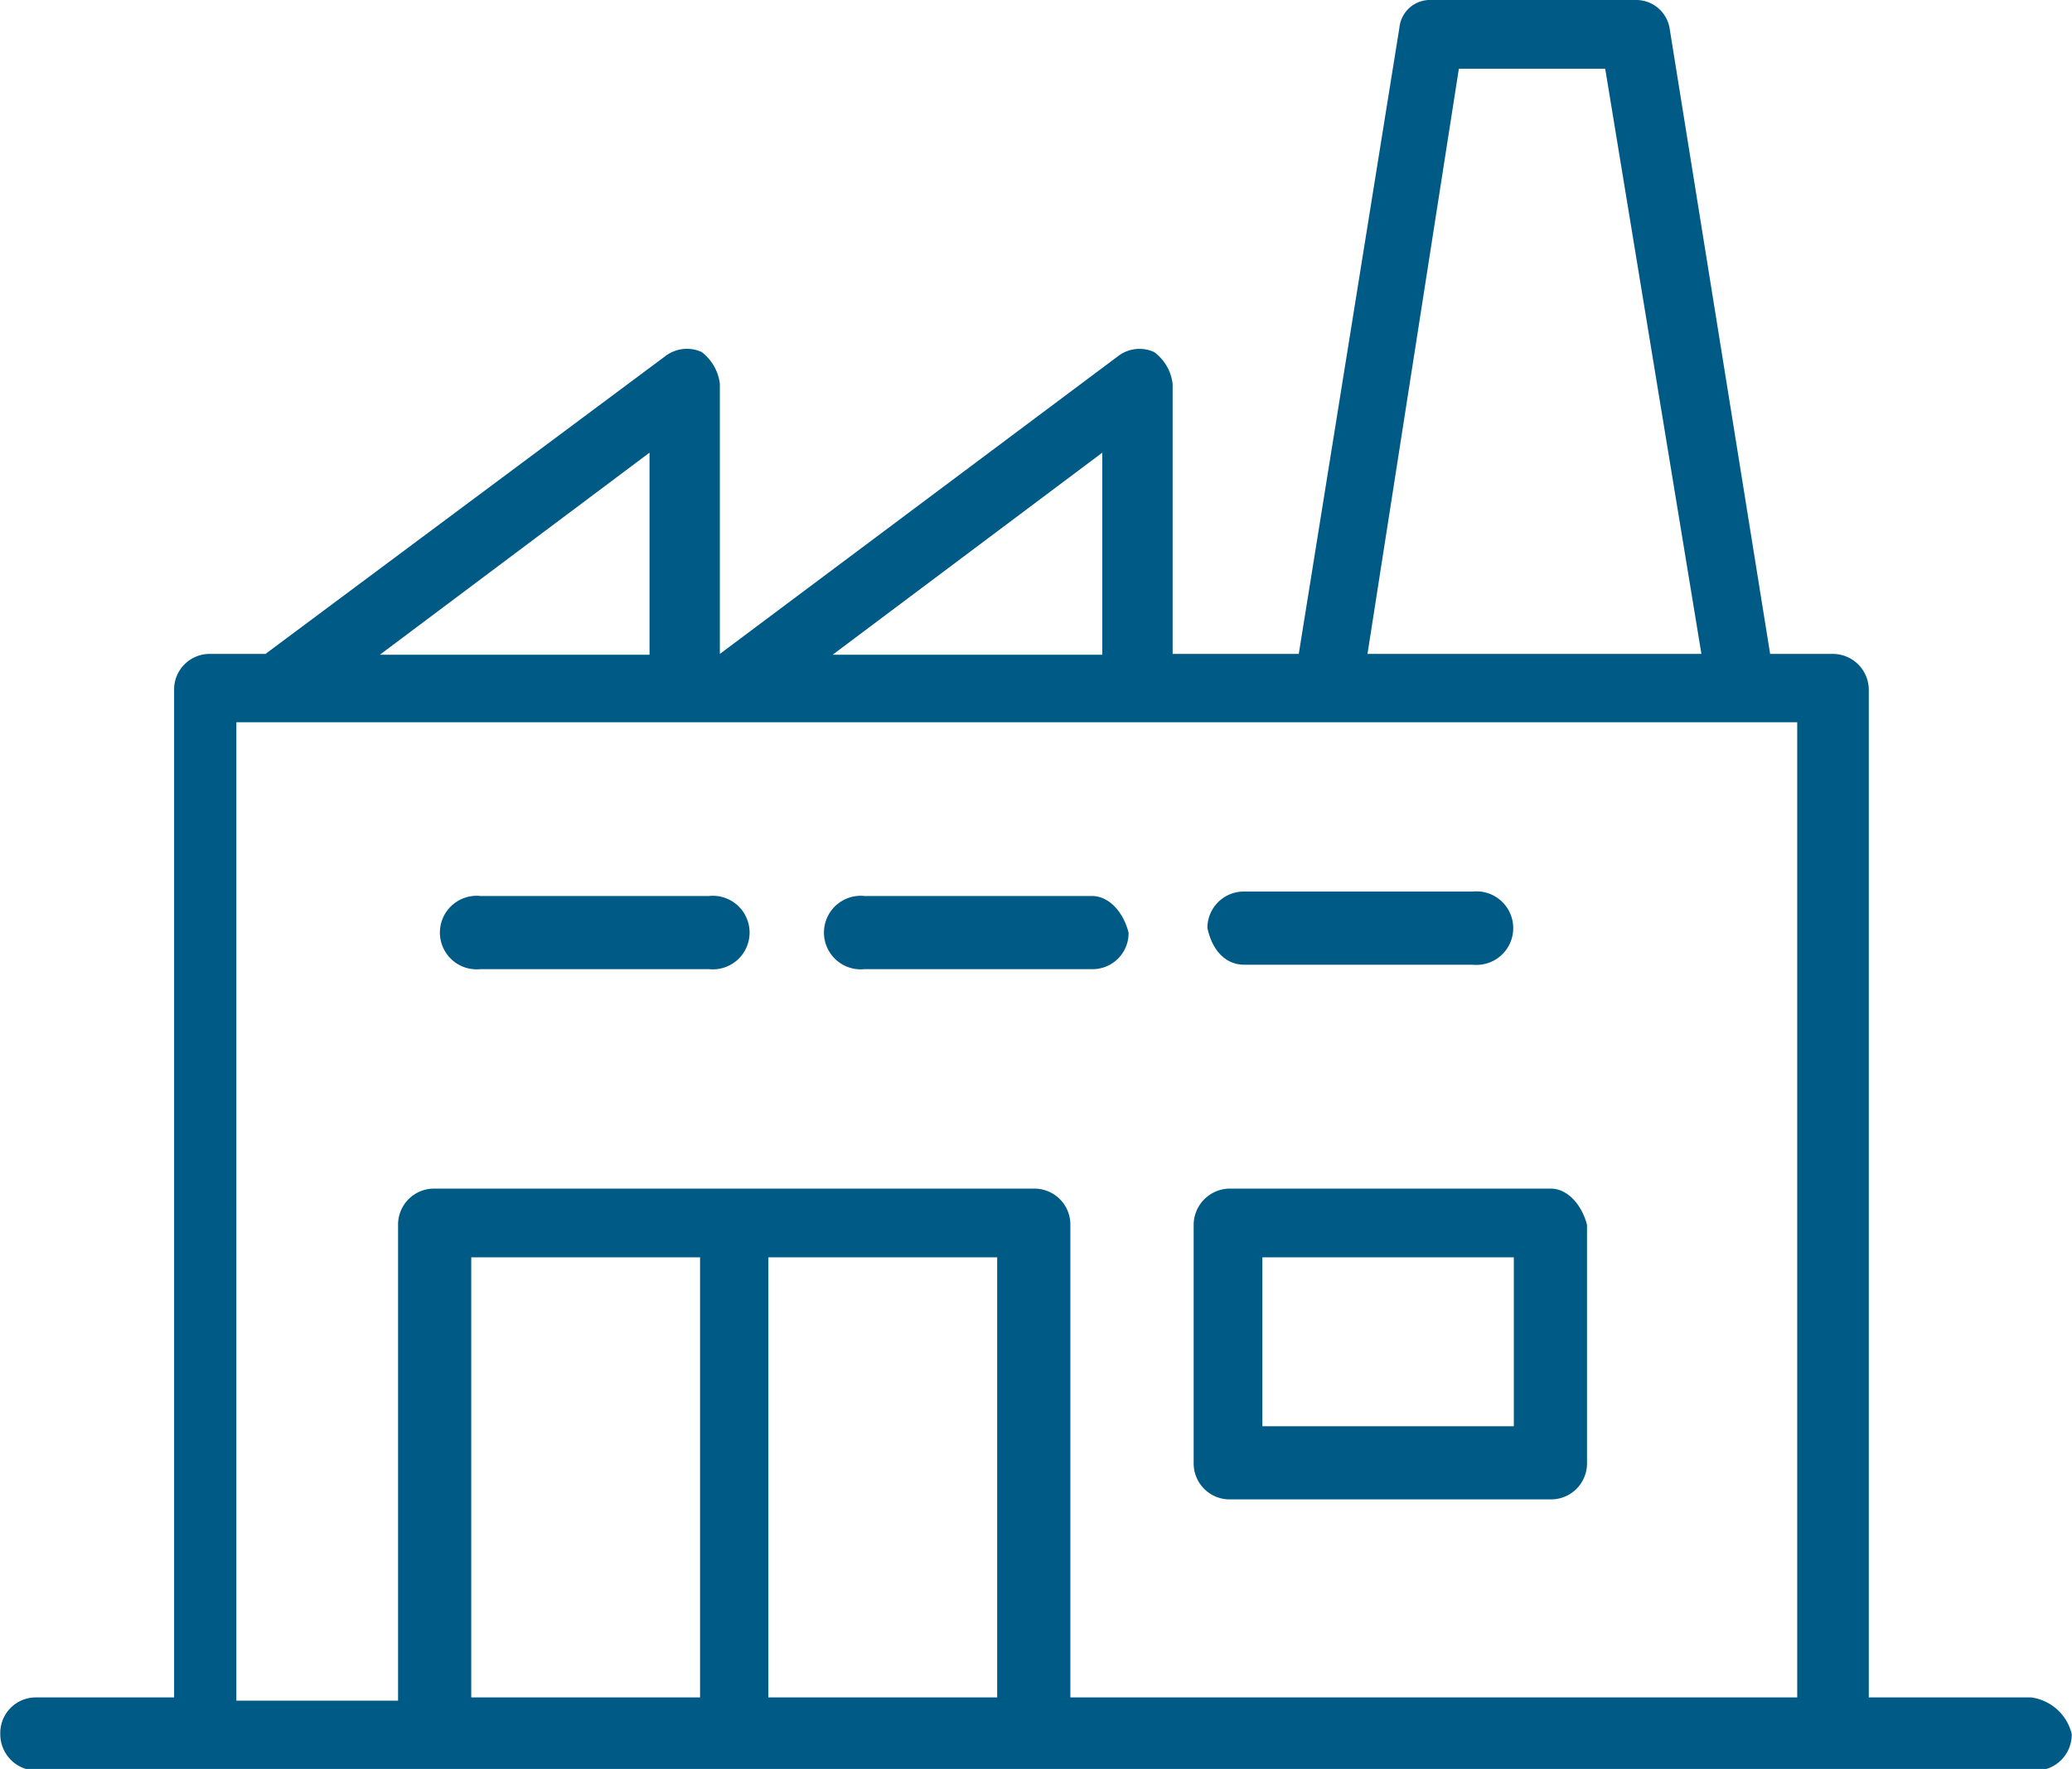 <svg xmlns="http://www.w3.org/2000/svg" xmlns:xlink="http://www.w3.org/1999/xlink" width="18.08mm" height="15.44mm" viewBox="0 0 51.24 43.77"><defs><style>.cls-1{fill:none;}.cls-2{clip-path:url(#clip-path);}.cls-3{fill:#005a86;}</style><clipPath id="clip-path" transform="translate(0 0)"><rect class="cls-1" width="51.24" height="43.78"/></clipPath></defs><title>5</title><g id="Livello_2" data-name="Livello 2"><g id="Livello_1-2" data-name="Livello 1"><g class="cls-2"><path class="cls-3" d="M26.47,42V30.31a.89.89,0,0,0-.91-.9H10.75a.89.89,0,0,0-.91.9V42.08h-4V17.87H44.45V42ZM19,31.11h5.66V42H19Zm-7.35,0h5.66V42H11.65ZM16.06,11.2v5H9.39Zm11.2,0v5H20.59Zm8.82-9.5H39.7l2.38,14.48H33.82ZM50.22,42h-4V17.08a.89.89,0,0,0-.9-.9H43.78L41.29.68a.84.84,0,0,0-.8-.68H35.4a.76.76,0,0,0-.79.68l-2.49,15.5H29V9.5a1.14,1.14,0,0,0-.46-.79.87.87,0,0,0-.9.11l-9.84,7.36V9.5a1.17,1.17,0,0,0-.45-.79.88.88,0,0,0-.91.11L6.56,16.18H5.2a.88.88,0,0,0-.9.9V42H.9a.88.88,0,0,0-.9.9.9.9,0,0,0,.9.91H50.34a.89.89,0,0,0,.9-.91,1.2,1.2,0,0,0-1-.9" transform="translate(0 0)"/><path class="cls-3" d="M17.53,22.17H11.88a.91.91,0,1,0,0,1.81h5.65a.91.91,0,1,0,0-1.81" transform="translate(0 0)"/><path class="cls-3" d="M27,22.17H21.38a.91.91,0,1,0,0,1.81H27a.89.89,0,0,0,.91-.9c-.11-.46-.45-.91-.91-.91" transform="translate(0 0)"/><path class="cls-3" d="M30.77,23.87h5.65a.91.91,0,1,0,0-1.81H30.77a.9.9,0,0,0-.91.9c.12.57.46.91.91.91" transform="translate(0 0)"/><path class="cls-3" d="M37.44,35.29H31.22V31.11h6.22Zm.91-5.88H30.43a.9.9,0,0,0-.91.9V36.2a.89.89,0,0,0,.91.9h7.92a.89.89,0,0,0,.9-.9V30.31c-.11-.45-.45-.9-.9-.9" transform="translate(0 0)"/></g></g></g></svg>